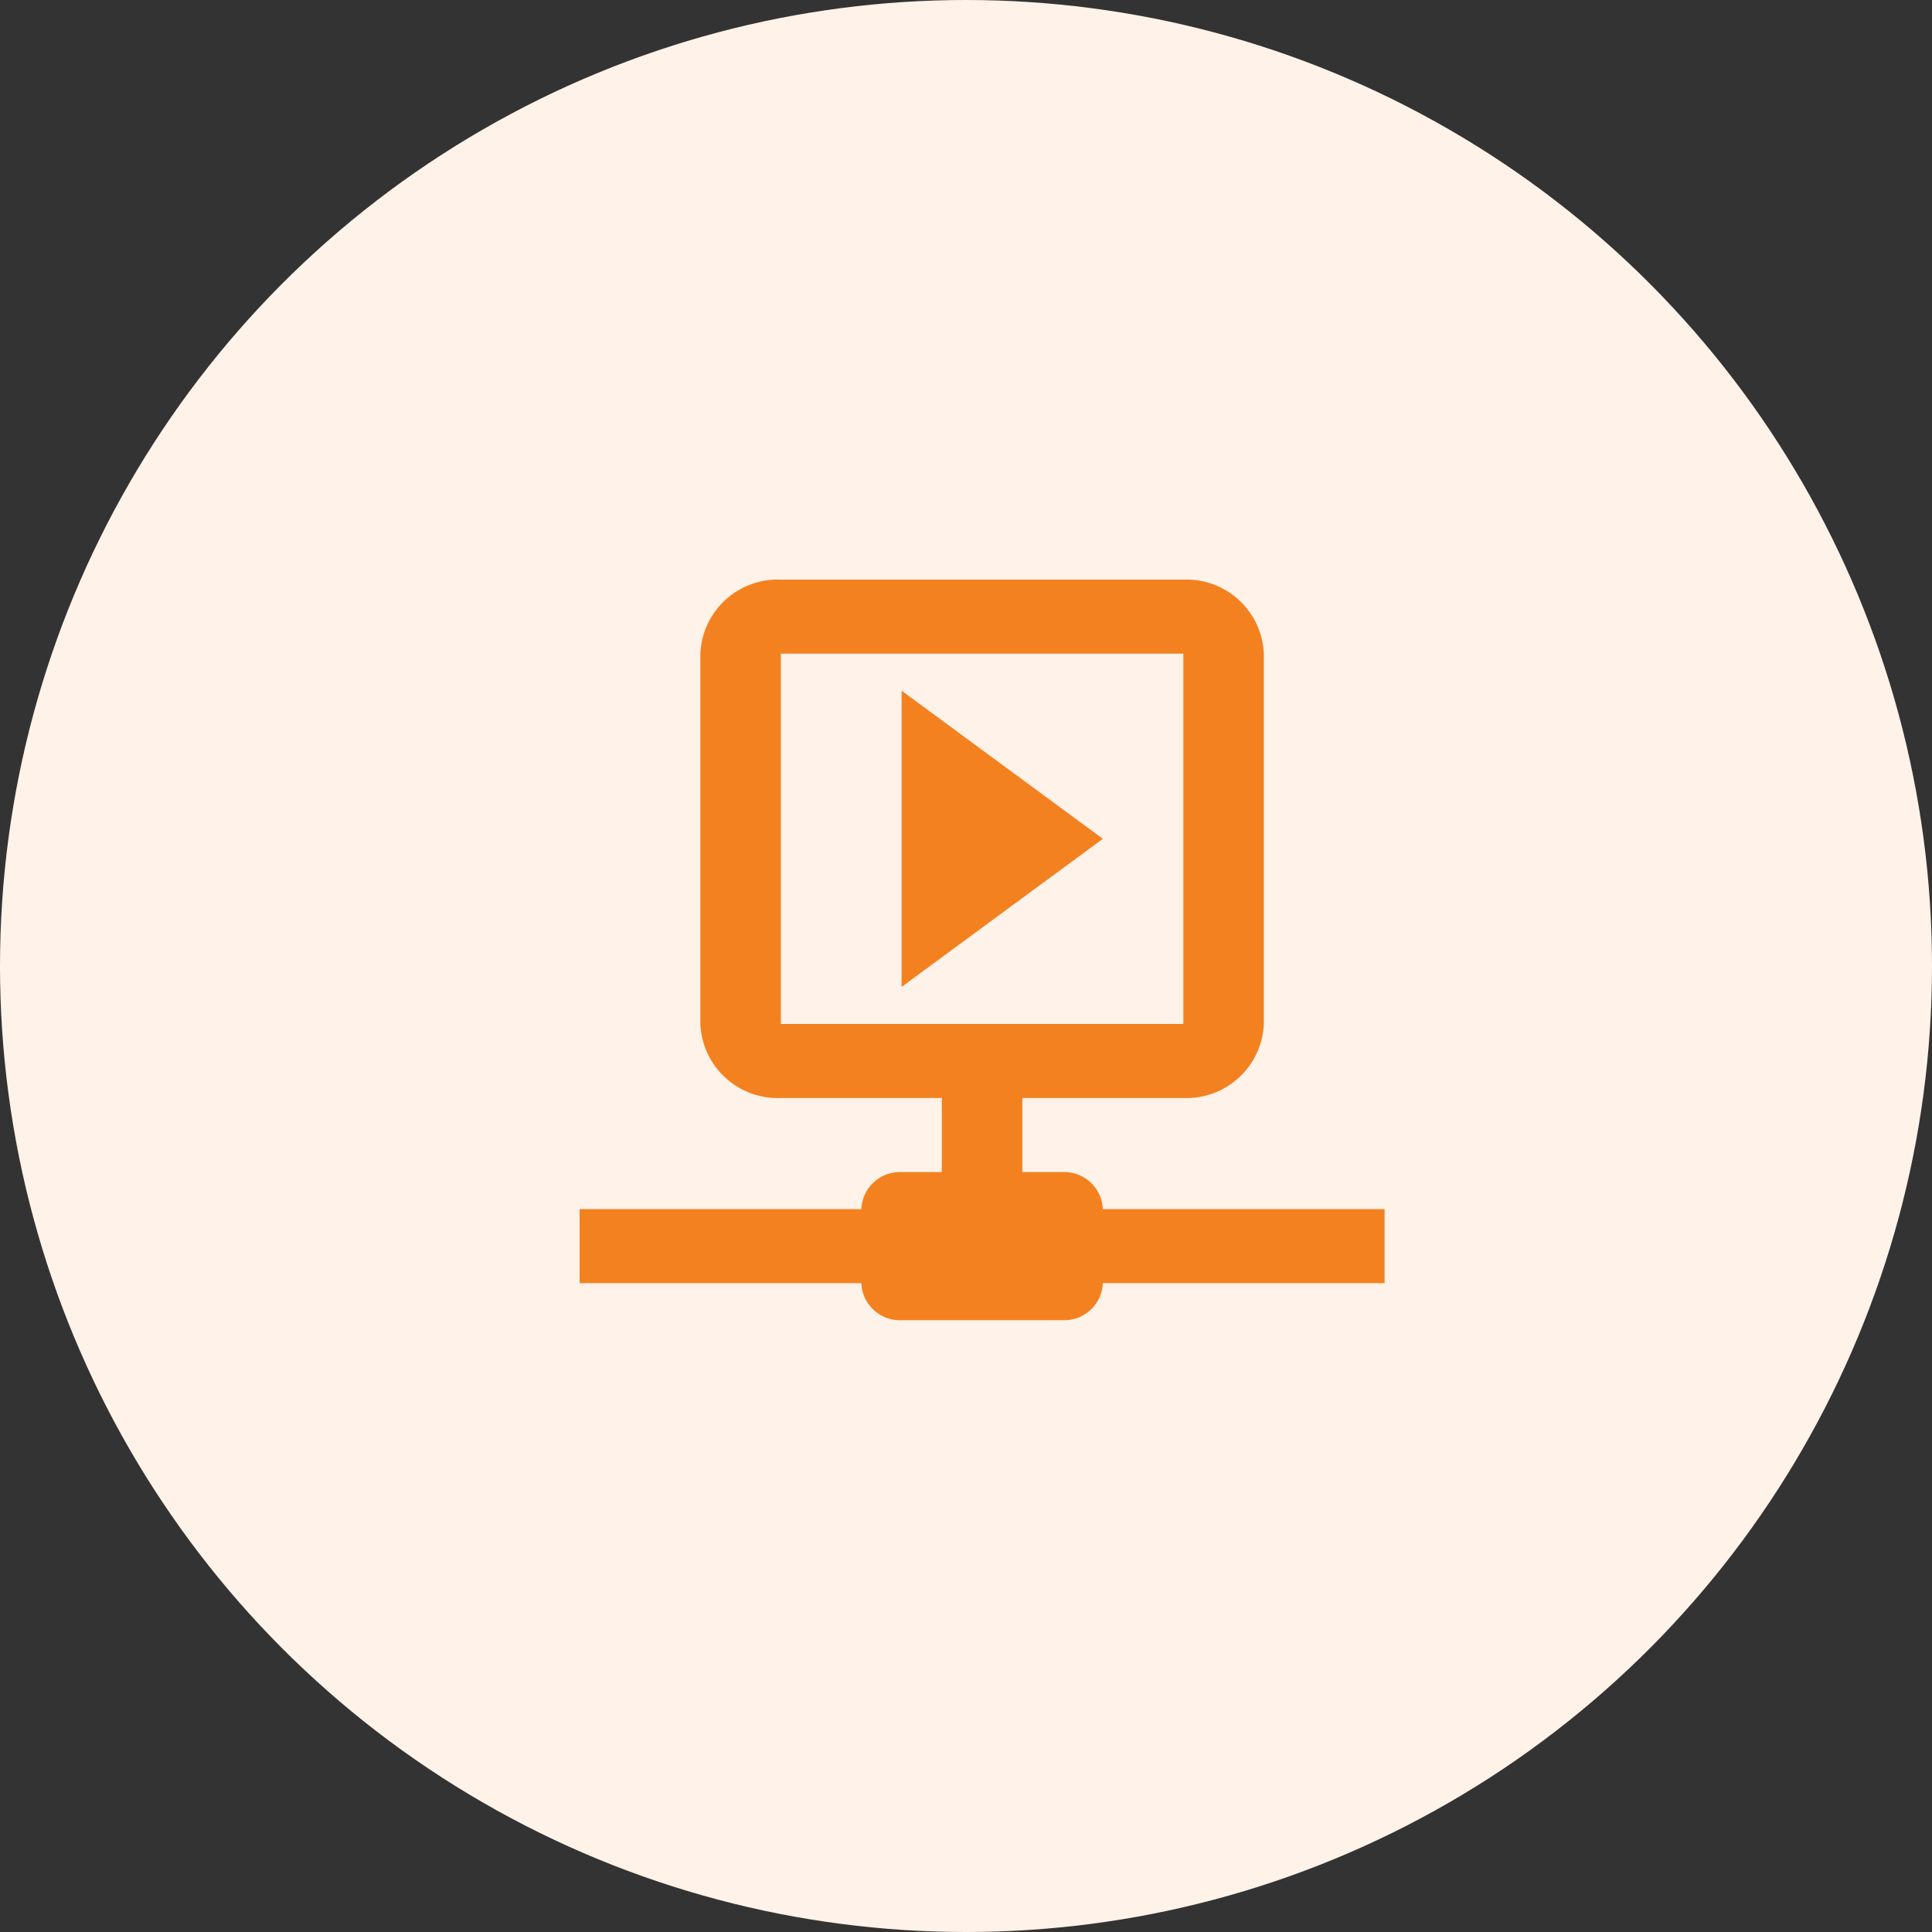 <svg xmlns="http://www.w3.org/2000/svg" width="60" height="60" viewBox="0 0 60 60">
  <rect x="0" y="0" width="60" height="60" fill="#333333" stroke="none"/>
  <g id="Group_8338" data-name="Group 8338" transform="translate(-652 -4535)">
    <circle id="Ellipse_14" data-name="Ellipse 14" cx="30" cy="30" r="30" transform="translate(652 4535)" fill="#fff2e8"/>
    <g id="MDI_play-network-outline" data-name="MDI / play-network-outline" transform="translate(668 4551)">
      <g id="Boundary" fill="#f48120" stroke="rgba(0,0,0,0)" stroke-width="1" opacity="0">
        <rect width="29" height="27" stroke="none"/>
        <rect x="0.5" y="0.5" width="28" height="26" fill="none"/>
      </g>
      <path id="Path_play-network-outline" data-name="Path / play-network-outline" d="M18.25,22.55A1.2,1.2,0,0,0,17,21.4H15.75V19.1h5a2.406,2.406,0,0,0,2.5-2.3V5.3A2.406,2.406,0,0,0,20.75,3H8.25a2.406,2.406,0,0,0-2.5,2.3V16.8a2.406,2.406,0,0,0,2.5,2.3h5v2.3H12a1.2,1.2,0,0,0-1.25,1.15H2v2.3h8.75A1.2,1.2,0,0,0,12,26h5a1.2,1.2,0,0,0,1.25-1.15H27v-2.3H18.25m-10-5.75V5.3h12.5V16.8H8.25M12,15.65V6.45l6.25,4.6Z" transform="translate(0 -1)" fill="#f48120"/>
    </g>
  </g>
</svg>
